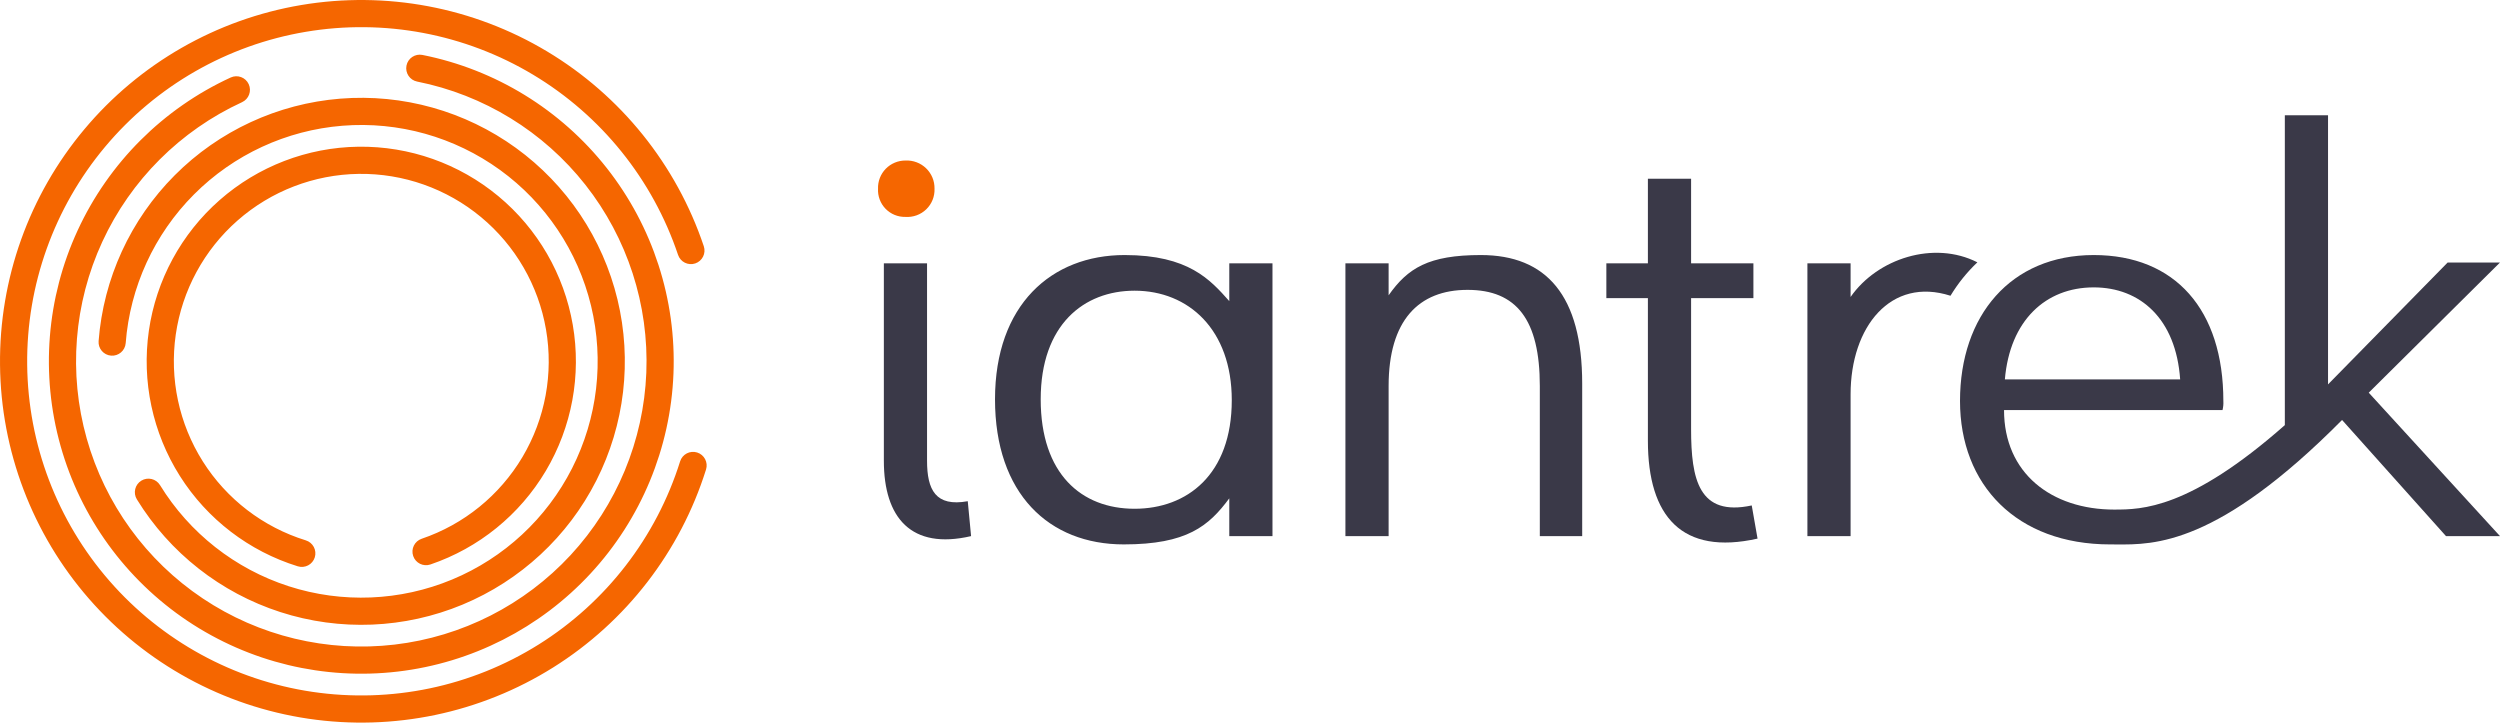 <?xml version="1.0" encoding="UTF-8"?>
<svg xmlns="http://www.w3.org/2000/svg" width="210" height="61" viewBox="0 0 210 61" fill="none">
  <g id="Iantrek-Logo">
    <g id="Group 48">
      <g id="trek">
        <path d="M147.634 45.243C141.3 46.666 138.423 43.405 138.423 37.025V25.045H134.934V22.12H138.423V15.016H142.052V22.12H147.286V25.045H142.052V36.05C142.052 40.257 142.695 43.411 147.146 42.457L147.634 45.243Z" fill="#3A3948"></path>
        <path d="M155.45 33.124V45.034H151.822V22.12H155.45V24.945C157.7 21.707 162.456 20.181 166.1 22.036C165.226 22.862 164.469 23.805 163.841 24.843C158.844 23.239 155.45 27.424 155.45 33.124Z" fill="#3A3948"></path>
        <path fill-rule="evenodd" clip-rule="evenodd" d="M177.264 45.731C169.378 45.731 164.641 40.716 164.641 33.682C164.641 26.508 168.898 21.424 175.876 21.424C182.715 21.424 186.762 26.02 186.762 33.682C186.777 33.939 186.753 34.197 186.692 34.448H168.339C168.339 39.741 172.309 42.806 177.613 42.806L177.628 42.805C179.878 42.799 183.896 42.788 191.926 35.711V9.683H195.555V32.289L205.604 22.05H210L198.974 32.985L210 45.034H205.464L196.734 35.278C186.29 45.807 180.958 45.761 177.767 45.733C177.593 45.732 177.426 45.73 177.264 45.731ZM183.133 31.871C182.785 26.787 179.784 24.14 175.876 24.14C171.828 24.14 168.828 26.926 168.409 31.871H183.133Z" fill="#3A3948"></path>
      </g>
      <path id="Path 1121" d="M74.244 38.704C74.244 43.5 76.544 46.201 81.571 45.034L81.292 42.101C78.593 42.59 77.872 41.152 77.872 38.704V22.12H74.244V38.704ZM83.581 33.542C83.581 41.482 88.117 45.73 94.397 45.73C99.701 45.73 101.536 44.189 103.26 41.86V45.034H106.888V22.12H103.26V25.294C101.661 23.498 99.84 21.424 94.467 21.424C88.326 21.424 83.581 25.602 83.581 33.542ZM87.419 33.542C87.419 27.274 91.048 24.418 95.304 24.418C99.84 24.418 103.469 27.692 103.469 33.612C103.469 39.88 99.701 42.736 95.304 42.736C90.838 42.736 87.419 39.81 87.419 33.542ZM116.644 32.428C116.644 26.926 119.156 24.349 123.274 24.349C127.391 24.349 129.345 26.856 129.345 32.428V45.034H132.904V32.219C132.904 24.836 129.903 21.424 124.39 21.424C119.994 21.424 118.248 22.524 116.644 24.806V22.12H113.015V45.034H116.644V32.428Z" fill="#3A3948"></path>
      <path id="Path 1122" d="M76.058 13.484C75.749 13.483 75.443 13.544 75.159 13.663C74.874 13.783 74.617 13.958 74.401 14.179C74.186 14.4 74.018 14.663 73.907 14.95C73.796 15.238 73.744 15.544 73.755 15.852C73.738 16.162 73.786 16.471 73.895 16.761C74.004 17.051 74.172 17.316 74.388 17.538C74.604 17.76 74.864 17.936 75.151 18.053C75.439 18.171 75.747 18.227 76.058 18.22C76.378 18.242 76.699 18.196 77.001 18.086C77.302 17.976 77.577 17.803 77.808 17.58C78.038 17.356 78.219 17.087 78.338 16.79C78.457 16.492 78.512 16.172 78.5 15.852C78.506 15.534 78.447 15.217 78.326 14.922C78.204 14.627 78.024 14.36 77.794 14.138C77.565 13.916 77.293 13.743 76.994 13.631C76.695 13.518 76.376 13.469 76.058 13.484Z" fill="#F56600"></path>
    </g>
    <path id="Union" fill-rule="evenodd" clip-rule="evenodd" d="M25.681 2.673C32.272 1.561 39.042 2.838 44.775 6.272C50.508 9.707 54.827 15.074 56.956 21.409C57.157 22.007 57.803 22.328 58.401 22.128C58.998 21.927 59.32 21.28 59.119 20.683C56.817 13.832 52.147 8.029 45.948 4.315C39.748 0.601 32.428 -0.779 25.302 0.423C18.176 1.625 11.713 5.33 7.075 10.872C2.437 16.413 -0.071 23.428 0.002 30.654C0.074 37.88 2.722 44.843 7.47 50.291C12.218 55.739 18.754 59.313 25.903 60.372C33.051 61.431 40.343 59.905 46.466 56.067C52.59 52.23 57.143 46.334 59.307 39.439C59.496 38.838 59.161 38.197 58.56 38.009C57.959 37.82 57.318 38.154 57.13 38.755C55.128 45.132 50.917 50.585 45.255 54.134C39.592 57.682 32.848 59.094 26.237 58.115C19.626 57.136 13.582 53.83 9.191 48.792C4.8 43.754 2.35 37.314 2.283 30.631C2.216 23.949 4.536 17.461 8.825 12.336C13.114 7.211 19.091 3.785 25.681 2.673ZM35.486 4.615C34.868 4.491 34.267 4.892 34.144 5.51C34.021 6.128 34.422 6.729 35.039 6.852C40.634 7.969 45.647 11.046 49.176 15.528C52.705 20.011 54.518 25.606 54.291 31.306C54.063 37.007 51.808 42.439 47.933 46.626C44.057 50.812 38.815 53.479 33.149 54.146C27.483 54.812 21.765 53.435 17.024 50.263C12.283 47.09 8.829 42.33 7.284 36.838C5.739 31.346 6.204 25.483 8.596 20.303C10.988 15.124 15.15 10.968 20.333 8.583C20.905 8.32 21.155 7.642 20.892 7.07C20.629 6.497 19.951 6.247 19.379 6.51C13.702 9.122 9.144 13.674 6.525 19.347C3.905 25.019 3.395 31.441 5.087 37.456C6.779 43.471 10.562 48.684 15.755 52.159C20.948 55.634 27.21 57.142 33.416 56.412C39.621 55.682 45.363 52.761 49.607 48.176C53.852 43.59 56.321 37.641 56.571 31.397C56.82 25.154 54.834 19.026 50.969 14.117C47.104 9.207 41.614 5.838 35.486 4.615ZM41.996 14.271C38.167 11.499 33.475 10.183 28.763 10.562C24.052 10.94 19.629 12.987 16.292 16.335C12.954 19.682 10.921 24.111 10.558 28.824C10.509 29.452 9.961 29.922 9.332 29.874C8.704 29.826 8.234 29.277 8.283 28.649C8.688 23.394 10.955 18.456 14.676 14.724C18.397 10.991 23.327 8.709 28.581 8.287C33.834 7.865 39.066 9.332 43.334 12.423C47.603 15.514 50.629 20.027 51.867 25.15C53.105 30.273 52.475 35.669 50.09 40.369C47.705 45.069 43.721 48.763 38.854 50.788C33.988 52.812 28.56 53.034 23.545 51.413C18.53 49.792 14.258 46.435 11.497 41.946C11.167 41.409 11.334 40.706 11.871 40.376C12.408 40.046 13.111 40.214 13.441 40.75C15.917 44.777 19.748 47.788 24.246 49.242C28.744 50.695 33.614 50.496 37.978 48.681C42.342 46.865 45.916 43.551 48.055 39.336C50.194 35.121 50.76 30.281 49.649 25.686C48.538 21.091 45.825 17.044 41.996 14.271ZM30.131 14.606C33.879 14.554 37.523 15.842 40.407 18.237C43.292 20.632 45.227 23.978 45.864 27.672C46.502 31.367 45.8 35.167 43.886 38.391C41.971 41.614 38.969 44.049 35.42 45.256C34.823 45.459 34.504 46.107 34.707 46.704C34.91 47.3 35.558 47.62 36.155 47.416C40.218 46.034 43.655 43.247 45.847 39.556C48.039 35.866 48.843 31.514 48.113 27.284C47.383 23.055 45.168 19.224 41.865 16.482C38.563 13.739 34.391 12.265 30.099 12.324C25.807 12.384 21.677 13.972 18.452 16.805C15.227 19.637 13.118 23.528 12.505 27.776C11.892 32.024 12.816 36.352 15.109 39.981C17.402 43.609 20.914 46.3 25.014 47.57C25.616 47.757 26.256 47.42 26.442 46.818C26.628 46.216 26.291 45.577 25.69 45.391C22.108 44.281 19.04 41.931 17.038 38.762C15.035 35.592 14.229 31.812 14.764 28.102C15.299 24.391 17.141 20.993 19.958 18.519C22.775 16.046 26.382 14.658 30.131 14.606Z" fill="#F56600"></path>
  </g>
</svg>
